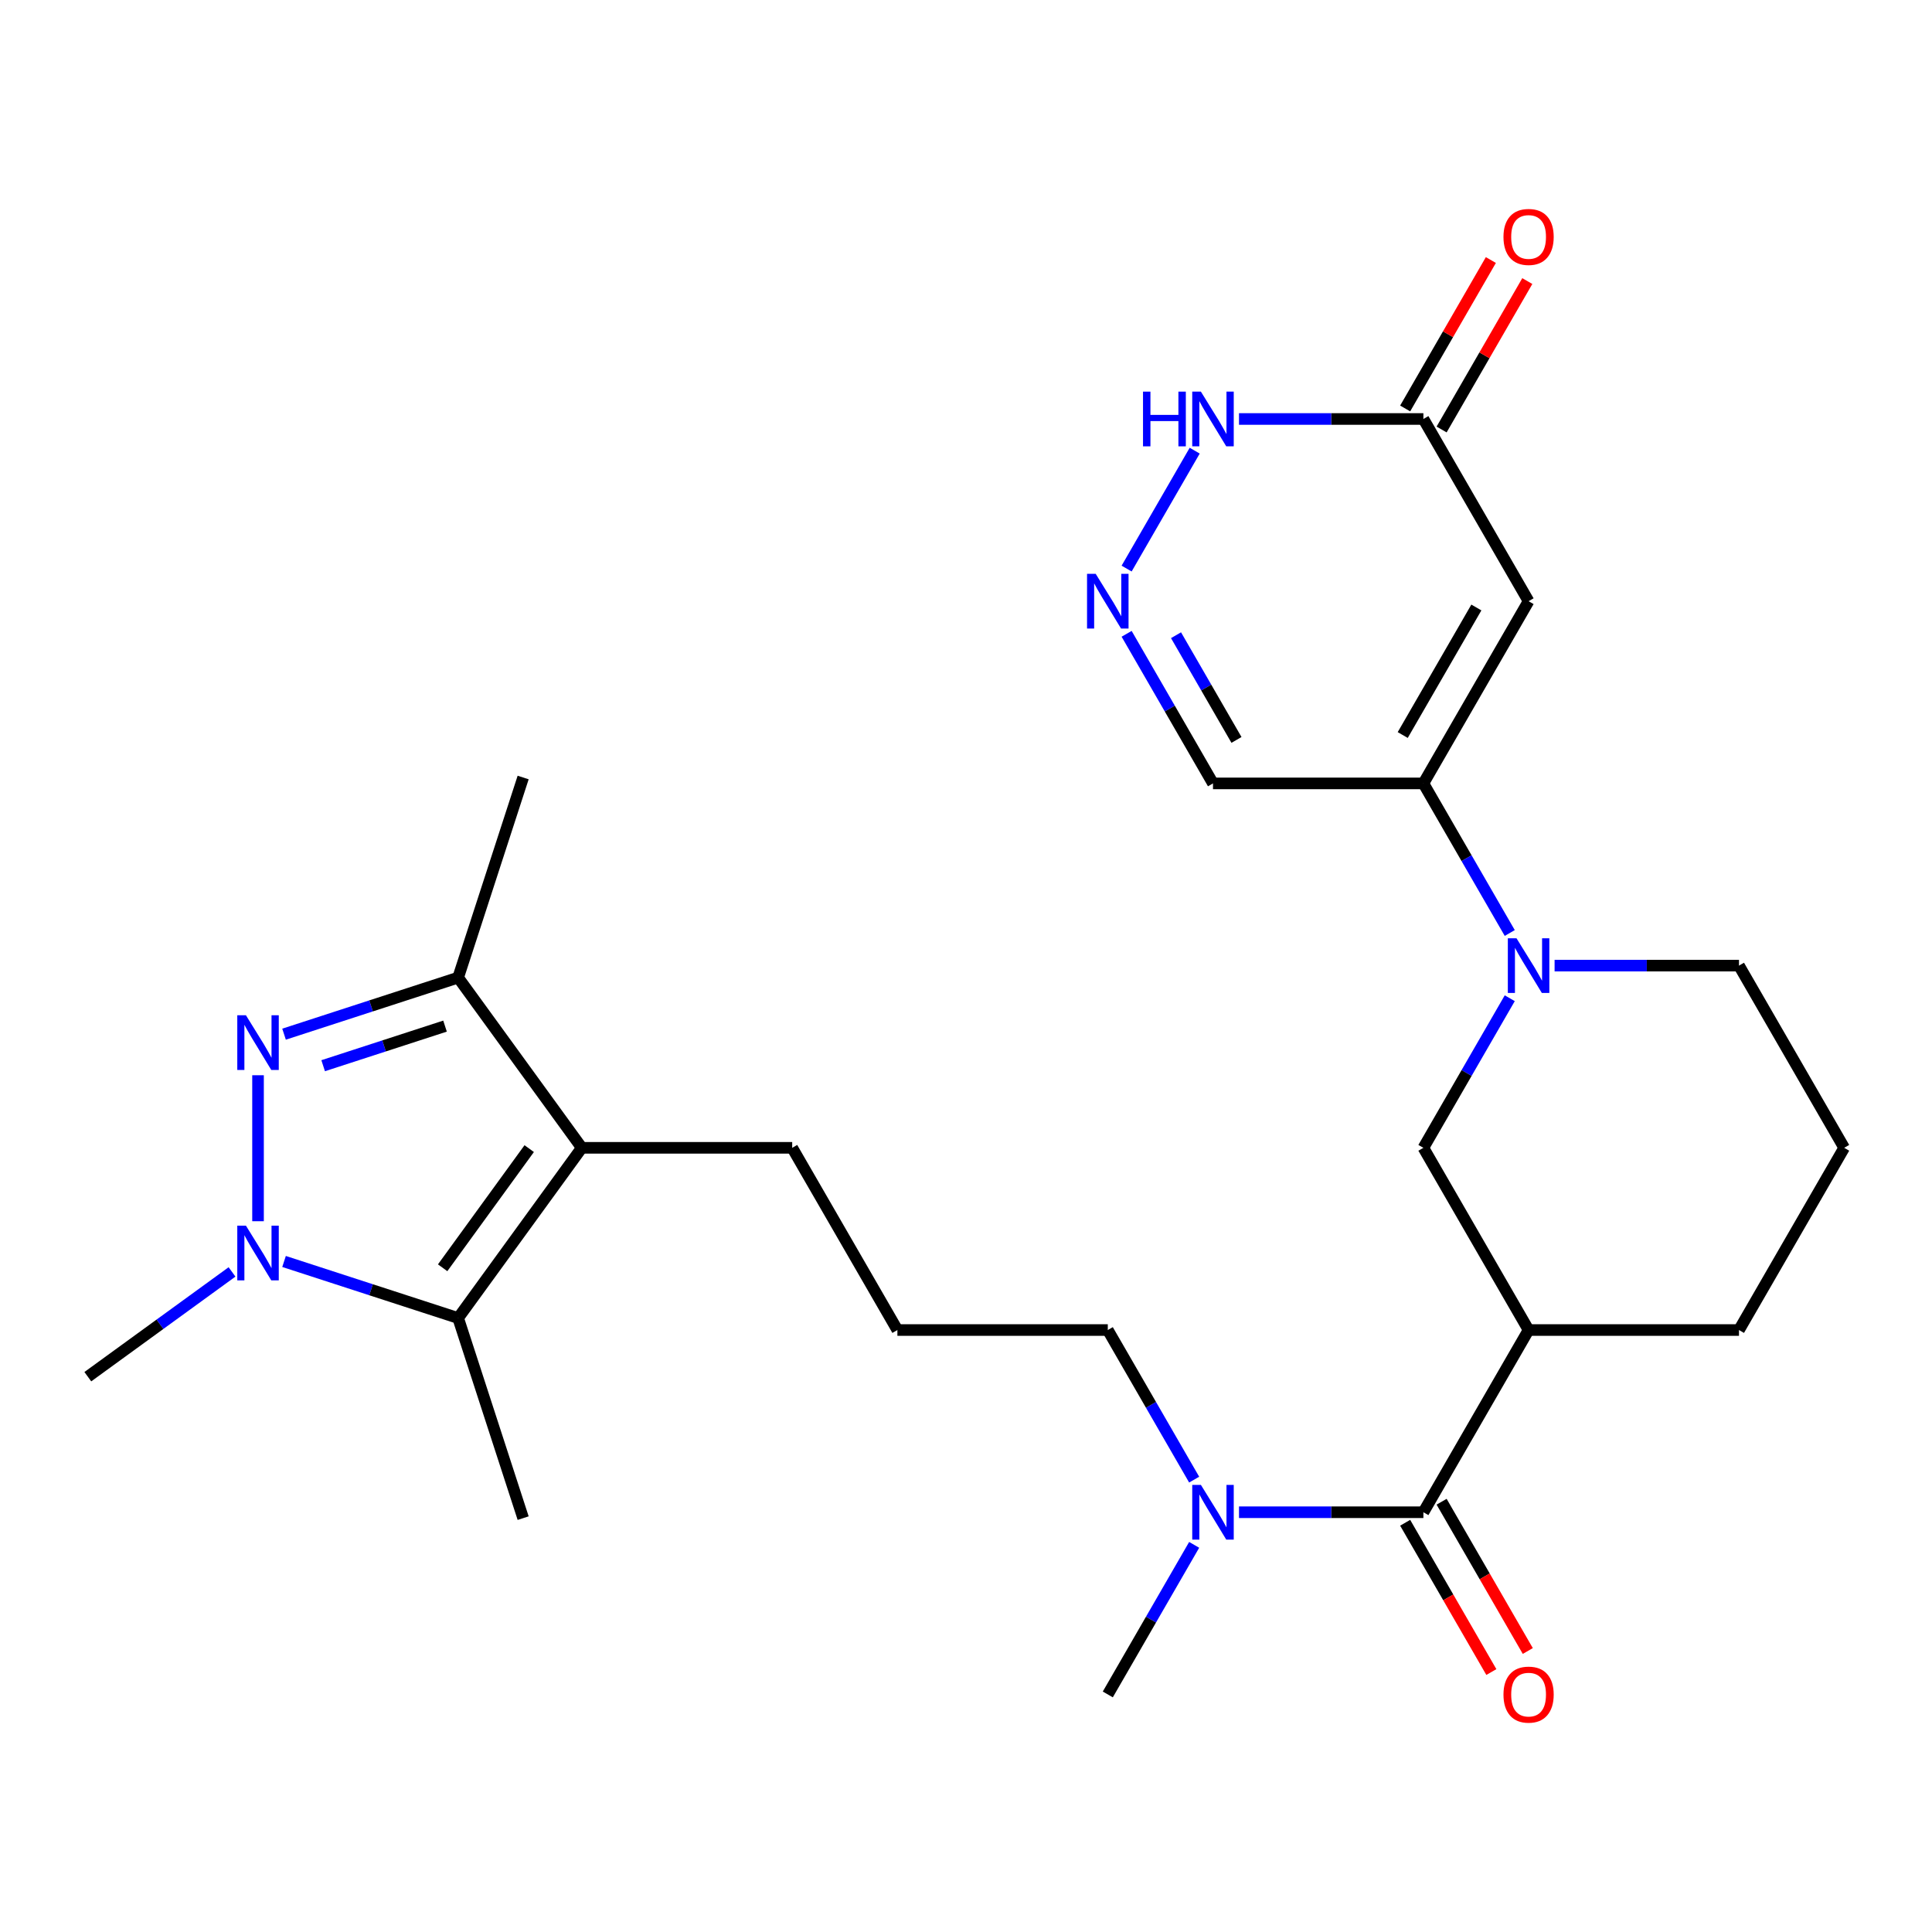 <?xml version='1.0' encoding='iso-8859-1'?>
<svg version='1.1' baseProfile='full'
              xmlns='http://www.w3.org/2000/svg'
                      xmlns:rdkit='http://www.rdkit.org/xml'
                      xmlns:xlink='http://www.w3.org/1999/xlink'
                  xml:space='preserve'
width='1000px' height='1000px' viewBox='0 0 1000 1000'>
<!-- END OF HEADER -->
<rect style='opacity:1.0;fill:#FFFFFF;stroke:none' width='1000' height='1000' x='0' y='0'> </rect>
<path class='bond-0' d='M 133.557,556.543 L 133.557,632.101' style='fill:none;fill-rule:evenodd;stroke:#0000FF;stroke-width:6px;stroke-linecap:butt;stroke-linejoin:miter;stroke-opacity:1' />
<path class='bond-4' d='M 147.02,535.286 L 192.074,520.647' style='fill:none;fill-rule:evenodd;stroke:#0000FF;stroke-width:6px;stroke-linecap:butt;stroke-linejoin:miter;stroke-opacity:1' />
<path class='bond-4' d='M 192.074,520.647 L 237.128,506.008' style='fill:none;fill-rule:evenodd;stroke:#000000;stroke-width:6px;stroke-linecap:butt;stroke-linejoin:miter;stroke-opacity:1' />
<path class='bond-4' d='M 167.267,551.609 L 198.805,541.362' style='fill:none;fill-rule:evenodd;stroke:#0000FF;stroke-width:6px;stroke-linecap:butt;stroke-linejoin:miter;stroke-opacity:1' />
<path class='bond-4' d='M 198.805,541.362 L 230.343,531.114' style='fill:none;fill-rule:evenodd;stroke:#000000;stroke-width:6px;stroke-linecap:butt;stroke-linejoin:miter;stroke-opacity:1' />
<path class='bond-2' d='M 147.02,652.936 L 192.074,667.575' style='fill:none;fill-rule:evenodd;stroke:#0000FF;stroke-width:6px;stroke-linecap:butt;stroke-linejoin:miter;stroke-opacity:1' />
<path class='bond-2' d='M 192.074,667.575 L 237.128,682.214' style='fill:none;fill-rule:evenodd;stroke:#000000;stroke-width:6px;stroke-linecap:butt;stroke-linejoin:miter;stroke-opacity:1' />
<path class='bond-18' d='M 120.095,658.343 L 82.775,685.457' style='fill:none;fill-rule:evenodd;stroke:#0000FF;stroke-width:6px;stroke-linecap:butt;stroke-linejoin:miter;stroke-opacity:1' />
<path class='bond-18' d='M 82.775,685.457 L 45.455,712.572' style='fill:none;fill-rule:evenodd;stroke:#000000;stroke-width:6px;stroke-linecap:butt;stroke-linejoin:miter;stroke-opacity:1' />
<path class='bond-1' d='M 301.139,594.111 L 237.128,506.008' style='fill:none;fill-rule:evenodd;stroke:#000000;stroke-width:6px;stroke-linecap:butt;stroke-linejoin:miter;stroke-opacity:1' />
<path class='bond-17' d='M 301.139,594.111 L 410.04,594.111' style='fill:none;fill-rule:evenodd;stroke:#000000;stroke-width:6px;stroke-linecap:butt;stroke-linejoin:miter;stroke-opacity:1' />
<path class='bond-27' d='M 301.139,594.111 L 237.128,682.214' style='fill:none;fill-rule:evenodd;stroke:#000000;stroke-width:6px;stroke-linecap:butt;stroke-linejoin:miter;stroke-opacity:1' />
<path class='bond-27' d='M 273.917,594.524 L 229.109,656.196' style='fill:none;fill-rule:evenodd;stroke:#000000;stroke-width:6px;stroke-linecap:butt;stroke-linejoin:miter;stroke-opacity:1' />
<path class='bond-21' d='M 237.128,682.214 L 270.781,785.785' style='fill:none;fill-rule:evenodd;stroke:#000000;stroke-width:6px;stroke-linecap:butt;stroke-linejoin:miter;stroke-opacity:1' />
<path class='bond-3' d='M 791.194,311.178 L 736.743,405.489' style='fill:none;fill-rule:evenodd;stroke:#000000;stroke-width:6px;stroke-linecap:butt;stroke-linejoin:miter;stroke-opacity:1' />
<path class='bond-3' d='M 764.164,314.434 L 726.049,380.452' style='fill:none;fill-rule:evenodd;stroke:#000000;stroke-width:6px;stroke-linecap:butt;stroke-linejoin:miter;stroke-opacity:1' />
<path class='bond-10' d='M 791.194,311.178 L 736.743,216.867' style='fill:none;fill-rule:evenodd;stroke:#000000;stroke-width:6px;stroke-linecap:butt;stroke-linejoin:miter;stroke-opacity:1' />
<path class='bond-22' d='M 237.128,506.008 L 270.781,402.437' style='fill:none;fill-rule:evenodd;stroke:#000000;stroke-width:6px;stroke-linecap:butt;stroke-linejoin:miter;stroke-opacity:1' />
<path class='bond-5' d='M 736.743,405.489 L 759.095,444.203' style='fill:none;fill-rule:evenodd;stroke:#000000;stroke-width:6px;stroke-linecap:butt;stroke-linejoin:miter;stroke-opacity:1' />
<path class='bond-5' d='M 759.095,444.203 L 781.447,482.917' style='fill:none;fill-rule:evenodd;stroke:#0000FF;stroke-width:6px;stroke-linecap:butt;stroke-linejoin:miter;stroke-opacity:1' />
<path class='bond-13' d='M 736.743,405.489 L 627.842,405.489' style='fill:none;fill-rule:evenodd;stroke:#000000;stroke-width:6px;stroke-linecap:butt;stroke-linejoin:miter;stroke-opacity:1' />
<path class='bond-6' d='M 781.447,516.683 L 759.095,555.397' style='fill:none;fill-rule:evenodd;stroke:#0000FF;stroke-width:6px;stroke-linecap:butt;stroke-linejoin:miter;stroke-opacity:1' />
<path class='bond-6' d='M 759.095,555.397 L 736.743,594.111' style='fill:none;fill-rule:evenodd;stroke:#000000;stroke-width:6px;stroke-linecap:butt;stroke-linejoin:miter;stroke-opacity:1' />
<path class='bond-28' d='M 804.656,499.8 L 852.376,499.8' style='fill:none;fill-rule:evenodd;stroke:#0000FF;stroke-width:6px;stroke-linecap:butt;stroke-linejoin:miter;stroke-opacity:1' />
<path class='bond-28' d='M 852.376,499.8 L 900.095,499.8' style='fill:none;fill-rule:evenodd;stroke:#000000;stroke-width:6px;stroke-linecap:butt;stroke-linejoin:miter;stroke-opacity:1' />
<path class='bond-7' d='M 791.194,688.422 L 736.743,782.733' style='fill:none;fill-rule:evenodd;stroke:#000000;stroke-width:6px;stroke-linecap:butt;stroke-linejoin:miter;stroke-opacity:1' />
<path class='bond-11' d='M 791.194,688.422 L 736.743,594.111' style='fill:none;fill-rule:evenodd;stroke:#000000;stroke-width:6px;stroke-linecap:butt;stroke-linejoin:miter;stroke-opacity:1' />
<path class='bond-20' d='M 791.194,688.422 L 900.095,688.422' style='fill:none;fill-rule:evenodd;stroke:#000000;stroke-width:6px;stroke-linecap:butt;stroke-linejoin:miter;stroke-opacity:1' />
<path class='bond-8' d='M 736.743,782.733 L 689.024,782.733' style='fill:none;fill-rule:evenodd;stroke:#000000;stroke-width:6px;stroke-linecap:butt;stroke-linejoin:miter;stroke-opacity:1' />
<path class='bond-8' d='M 689.024,782.733 L 641.305,782.733' style='fill:none;fill-rule:evenodd;stroke:#0000FF;stroke-width:6px;stroke-linecap:butt;stroke-linejoin:miter;stroke-opacity:1' />
<path class='bond-15' d='M 727.312,788.178 L 749.618,826.813' style='fill:none;fill-rule:evenodd;stroke:#000000;stroke-width:6px;stroke-linecap:butt;stroke-linejoin:miter;stroke-opacity:1' />
<path class='bond-15' d='M 749.618,826.813 L 771.923,865.447' style='fill:none;fill-rule:evenodd;stroke:#FF0000;stroke-width:6px;stroke-linecap:butt;stroke-linejoin:miter;stroke-opacity:1' />
<path class='bond-15' d='M 746.174,777.288 L 768.48,815.923' style='fill:none;fill-rule:evenodd;stroke:#000000;stroke-width:6px;stroke-linecap:butt;stroke-linejoin:miter;stroke-opacity:1' />
<path class='bond-15' d='M 768.48,815.923 L 790.785,854.557' style='fill:none;fill-rule:evenodd;stroke:#FF0000;stroke-width:6px;stroke-linecap:butt;stroke-linejoin:miter;stroke-opacity:1' />
<path class='bond-9' d='M 583.139,328.06 L 605.49,366.775' style='fill:none;fill-rule:evenodd;stroke:#0000FF;stroke-width:6px;stroke-linecap:butt;stroke-linejoin:miter;stroke-opacity:1' />
<path class='bond-9' d='M 605.49,366.775 L 627.842,405.489' style='fill:none;fill-rule:evenodd;stroke:#000000;stroke-width:6px;stroke-linecap:butt;stroke-linejoin:miter;stroke-opacity:1' />
<path class='bond-9' d='M 608.707,328.784 L 624.353,355.884' style='fill:none;fill-rule:evenodd;stroke:#0000FF;stroke-width:6px;stroke-linecap:butt;stroke-linejoin:miter;stroke-opacity:1' />
<path class='bond-9' d='M 624.353,355.884 L 639.999,382.984' style='fill:none;fill-rule:evenodd;stroke:#000000;stroke-width:6px;stroke-linecap:butt;stroke-linejoin:miter;stroke-opacity:1' />
<path class='bond-12' d='M 583.139,294.295 L 618.376,233.262' style='fill:none;fill-rule:evenodd;stroke:#0000FF;stroke-width:6px;stroke-linecap:butt;stroke-linejoin:miter;stroke-opacity:1' />
<path class='bond-16' d='M 746.174,222.312 L 768.353,183.897' style='fill:none;fill-rule:evenodd;stroke:#000000;stroke-width:6px;stroke-linecap:butt;stroke-linejoin:miter;stroke-opacity:1' />
<path class='bond-16' d='M 768.353,183.897 L 790.531,145.483' style='fill:none;fill-rule:evenodd;stroke:#FF0000;stroke-width:6px;stroke-linecap:butt;stroke-linejoin:miter;stroke-opacity:1' />
<path class='bond-16' d='M 727.312,211.422 L 749.491,173.007' style='fill:none;fill-rule:evenodd;stroke:#000000;stroke-width:6px;stroke-linecap:butt;stroke-linejoin:miter;stroke-opacity:1' />
<path class='bond-16' d='M 749.491,173.007 L 771.669,134.593' style='fill:none;fill-rule:evenodd;stroke:#FF0000;stroke-width:6px;stroke-linecap:butt;stroke-linejoin:miter;stroke-opacity:1' />
<path class='bond-29' d='M 736.743,216.867 L 689.024,216.867' style='fill:none;fill-rule:evenodd;stroke:#000000;stroke-width:6px;stroke-linecap:butt;stroke-linejoin:miter;stroke-opacity:1' />
<path class='bond-29' d='M 689.024,216.867 L 641.305,216.867' style='fill:none;fill-rule:evenodd;stroke:#0000FF;stroke-width:6px;stroke-linecap:butt;stroke-linejoin:miter;stroke-opacity:1' />
<path class='bond-14' d='M 618.095,765.851 L 595.743,727.137' style='fill:none;fill-rule:evenodd;stroke:#0000FF;stroke-width:6px;stroke-linecap:butt;stroke-linejoin:miter;stroke-opacity:1' />
<path class='bond-14' d='M 595.743,727.137 L 573.392,688.422' style='fill:none;fill-rule:evenodd;stroke:#000000;stroke-width:6px;stroke-linecap:butt;stroke-linejoin:miter;stroke-opacity:1' />
<path class='bond-26' d='M 618.095,799.616 L 595.743,838.33' style='fill:none;fill-rule:evenodd;stroke:#0000FF;stroke-width:6px;stroke-linecap:butt;stroke-linejoin:miter;stroke-opacity:1' />
<path class='bond-26' d='M 595.743,838.33 L 573.392,877.044' style='fill:none;fill-rule:evenodd;stroke:#000000;stroke-width:6px;stroke-linecap:butt;stroke-linejoin:miter;stroke-opacity:1' />
<path class='bond-23' d='M 410.04,594.111 L 464.491,688.422' style='fill:none;fill-rule:evenodd;stroke:#000000;stroke-width:6px;stroke-linecap:butt;stroke-linejoin:miter;stroke-opacity:1' />
<path class='bond-19' d='M 900.095,499.8 L 954.545,594.111' style='fill:none;fill-rule:evenodd;stroke:#000000;stroke-width:6px;stroke-linecap:butt;stroke-linejoin:miter;stroke-opacity:1' />
<path class='bond-25' d='M 900.095,688.422 L 954.545,594.111' style='fill:none;fill-rule:evenodd;stroke:#000000;stroke-width:6px;stroke-linecap:butt;stroke-linejoin:miter;stroke-opacity:1' />
<path class='bond-24' d='M 464.491,688.422 L 573.392,688.422' style='fill:none;fill-rule:evenodd;stroke:#000000;stroke-width:6px;stroke-linecap:butt;stroke-linejoin:miter;stroke-opacity:1' />
<path  class='atom-0' d='M 127.297 525.501
L 136.577 540.501
Q 137.497 541.981, 138.977 544.661
Q 140.457 547.341, 140.537 547.501
L 140.537 525.501
L 144.297 525.501
L 144.297 553.821
L 140.417 553.821
L 130.457 537.421
Q 129.297 535.501, 128.057 533.301
Q 126.857 531.101, 126.497 530.421
L 126.497 553.821
L 122.817 553.821
L 122.817 525.501
L 127.297 525.501
' fill='#0000FF'/>
<path  class='atom-1' d='M 127.297 634.402
L 136.577 649.402
Q 137.497 650.882, 138.977 653.562
Q 140.457 656.242, 140.537 656.402
L 140.537 634.402
L 144.297 634.402
L 144.297 662.722
L 140.417 662.722
L 130.457 646.322
Q 129.297 644.402, 128.057 642.202
Q 126.857 640.002, 126.497 639.322
L 126.497 662.722
L 122.817 662.722
L 122.817 634.402
L 127.297 634.402
' fill='#0000FF'/>
<path  class='atom-7' d='M 784.934 485.64
L 794.214 500.64
Q 795.134 502.12, 796.614 504.8
Q 798.094 507.48, 798.174 507.64
L 798.174 485.64
L 801.934 485.64
L 801.934 513.96
L 798.054 513.96
L 788.094 497.56
Q 786.934 495.64, 785.694 493.44
Q 784.494 491.24, 784.134 490.56
L 784.134 513.96
L 780.454 513.96
L 780.454 485.64
L 784.934 485.64
' fill='#0000FF'/>
<path  class='atom-10' d='M 567.132 297.018
L 576.412 312.018
Q 577.332 313.498, 578.812 316.178
Q 580.292 318.858, 580.372 319.018
L 580.372 297.018
L 584.132 297.018
L 584.132 325.338
L 580.252 325.338
L 570.292 308.938
Q 569.132 307.018, 567.892 304.818
Q 566.692 302.618, 566.332 301.938
L 566.332 325.338
L 562.652 325.338
L 562.652 297.018
L 567.132 297.018
' fill='#0000FF'/>
<path  class='atom-13' d='M 591.622 202.707
L 595.462 202.707
L 595.462 214.747
L 609.942 214.747
L 609.942 202.707
L 613.782 202.707
L 613.782 231.027
L 609.942 231.027
L 609.942 217.947
L 595.462 217.947
L 595.462 231.027
L 591.622 231.027
L 591.622 202.707
' fill='#0000FF'/>
<path  class='atom-13' d='M 621.582 202.707
L 630.862 217.707
Q 631.782 219.187, 633.262 221.867
Q 634.742 224.547, 634.822 224.707
L 634.822 202.707
L 638.582 202.707
L 638.582 231.027
L 634.702 231.027
L 624.742 214.627
Q 623.582 212.707, 622.342 210.507
Q 621.142 208.307, 620.782 207.627
L 620.782 231.027
L 617.102 231.027
L 617.102 202.707
L 621.582 202.707
' fill='#0000FF'/>
<path  class='atom-15' d='M 621.582 768.573
L 630.862 783.573
Q 631.782 785.053, 633.262 787.733
Q 634.742 790.413, 634.822 790.573
L 634.822 768.573
L 638.582 768.573
L 638.582 796.893
L 634.702 796.893
L 624.742 780.493
Q 623.582 778.573, 622.342 776.373
Q 621.142 774.173, 620.782 773.493
L 620.782 796.893
L 617.102 796.893
L 617.102 768.573
L 621.582 768.573
' fill='#0000FF'/>
<path  class='atom-16' d='M 778.194 877.124
Q 778.194 870.324, 781.554 866.524
Q 784.914 862.724, 791.194 862.724
Q 797.474 862.724, 800.834 866.524
Q 804.194 870.324, 804.194 877.124
Q 804.194 884.004, 800.794 887.924
Q 797.394 891.804, 791.194 891.804
Q 784.954 891.804, 781.554 887.924
Q 778.194 884.044, 778.194 877.124
M 791.194 888.604
Q 795.514 888.604, 797.834 885.724
Q 800.194 882.804, 800.194 877.124
Q 800.194 871.564, 797.834 868.764
Q 795.514 865.924, 791.194 865.924
Q 786.874 865.924, 784.514 868.724
Q 782.194 871.524, 782.194 877.124
Q 782.194 882.844, 784.514 885.724
Q 786.874 888.604, 791.194 888.604
' fill='#FF0000'/>
<path  class='atom-17' d='M 778.194 122.636
Q 778.194 115.836, 781.554 112.036
Q 784.914 108.236, 791.194 108.236
Q 797.474 108.236, 800.834 112.036
Q 804.194 115.836, 804.194 122.636
Q 804.194 129.516, 800.794 133.436
Q 797.394 137.316, 791.194 137.316
Q 784.954 137.316, 781.554 133.436
Q 778.194 129.556, 778.194 122.636
M 791.194 134.116
Q 795.514 134.116, 797.834 131.236
Q 800.194 128.316, 800.194 122.636
Q 800.194 117.076, 797.834 114.276
Q 795.514 111.436, 791.194 111.436
Q 786.874 111.436, 784.514 114.236
Q 782.194 117.036, 782.194 122.636
Q 782.194 128.356, 784.514 131.236
Q 786.874 134.116, 791.194 134.116
' fill='#FF0000'/>
</svg>
